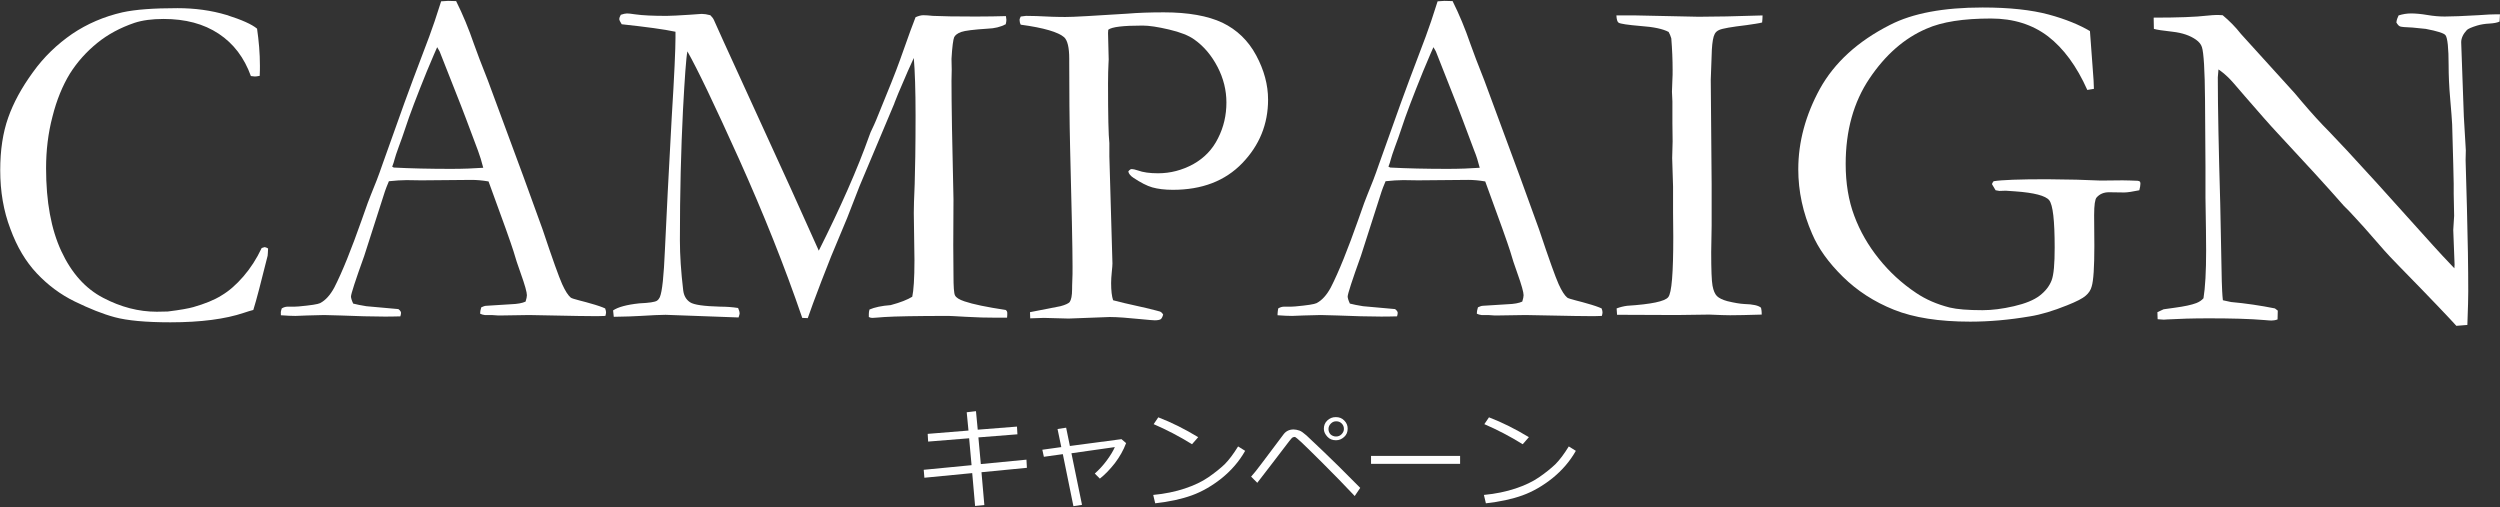 <?xml version="1.0" encoding="utf-8"?>
<!-- Generator: Adobe Illustrator 27.5.0, SVG Export Plug-In . SVG Version: 6.00 Build 0)  -->
<svg version="1.1" id="a" xmlns="http://www.w3.org/2000/svg" xmlns:xlink="http://www.w3.org/1999/xlink" x="0px" y="0px"
	 width="1134px" height="230px" viewBox="0 0 1134 230" enable-background="new 0 0 1134 230" xml:space="preserve">
<rect x="0" y="0" width="1134" height="230" fill="#333333" stroke="none"/>
<path fill="#FFFFFF" d="M465.8,212.2l-20.6,2l1.3,14.9l-4.2,0.4l-1.3-14.9l-21.7,2.1l-0.3-3.6l21.7-2.1l-1.1-12.2l-18.6,1.5
	l-0.2-3.5l18.5-1.5l-0.8-8.3l4.2-0.5l0.8,8.4l17.8-1.4l0.2,3.5l-17.7,1.4l1.1,12.1l20.7-2L465.8,212.2L465.8,212.2z"/>
<path fill="#FFFFFF" d="M490.8,229l-3.9,0.6l-4.8-23.6l-8.6,1.2l-0.7-3.2l8.6-1.2l-1.7-8.2l3.9-0.6l1.7,8.3l23.4-3.1l2.1,1.8
	c-1.2,3.2-2.9,6.2-5.1,9.1c-2.2,2.8-4.5,5.2-6.8,7l-2.3-2.3c1.9-1.7,3.7-3.6,5.4-5.9c1.7-2.3,2.9-4.3,3.7-6.1l-19.7,2.8L490.8,229z"
	/>
<path fill="#FFFFFF" d="M564.8,204.5c-2.7,4.8-6.3,8.9-10.6,12.4c-4.4,3.5-8.9,6.1-13.6,7.8c-4.7,1.7-10.3,2.9-16.6,3.6l-0.9-3.8
	c5.3-0.5,10.1-1.5,14.3-2.9s7.8-3.1,10.7-5.1s5.4-4,7.4-5.9c2-2,4-4.7,6.1-8.1L564.8,204.5L564.8,204.5z M543.5,198.3l-2.8,3.2
	c-5.8-3.6-11.6-6.6-17.4-9.1l2.1-3.1C531.4,191.6,537.4,194.6,543.5,198.3L543.5,198.3z"/>
<path fill="#FFFFFF" d="M617,221.3l-2.5,3.7c-4.5-4.8-9.3-9.7-14.4-14.8s-8.4-8.3-9.9-9.7s-2.4-2.1-2.6-2.2
	c-0.2-0.1-0.4-0.1-0.6-0.1c-0.1,0-0.4,0.1-0.6,0.2c-0.3,0.1-0.8,0.7-1.6,1.7s-3.4,4.4-7.8,10.2l-6.7,8.7l-2.8-2.8
	c1.2-1.3,2.7-3.2,4.5-5.6l10.3-13.7c1.1-1.4,2.6-2.1,4.5-2.1c0.8,0,1.7,0.2,2.6,0.5c0.9,0.3,1.9,1.1,3.2,2.2l7.4,7
	C603.7,208,609.4,213.6,617,221.3L617,221.3z M600.5,194.5L600.5,194.5c0-1.5,0.5-2.8,1.6-3.8s2.3-1.5,3.8-1.5
	c1.6,0,2.9,0.5,3.9,1.6c1,1,1.5,2.2,1.5,3.6c0,1.6-0.5,2.8-1.6,3.8s-2.3,1.5-3.7,1.5c-1.6,0-2.9-0.5-3.9-1.6
	S600.5,195.9,600.5,194.5z M606,198c1,0,1.8-0.3,2.5-1c0.7-0.7,1.1-1.5,1.1-2.4c0-1-0.3-1.8-1-2.5c-0.7-0.7-1.5-1-2.5-1
	c-0.9,0-1.7,0.3-2.4,1c-0.7,0.7-1.1,1.5-1.1,2.5c0,0.9,0.3,1.8,1,2.5C604.2,197.6,605,198,606,198z"/>
<path fill="#FFFFFF" d="M662.3,210.4h-40.4v-3.6h40.4V210.4z"/>
<path fill="#FFFFFF" d="M714.8,204.5c-2.7,4.8-6.3,8.9-10.6,12.4c-4.4,3.5-8.9,6.1-13.6,7.8c-4.7,1.7-10.3,2.9-16.6,3.6l-0.9-3.8
	c5.3-0.5,10.1-1.5,14.3-2.9s7.8-3.1,10.7-5.1s5.4-4,7.4-5.9c2-2,4-4.7,6.1-8.1L714.8,204.5L714.8,204.5z M693.5,198.3l-2.8,3.2
	c-5.8-3.6-11.6-6.6-17.4-9.1l2.1-3.1C681.4,191.6,687.4,194.6,693.5,198.3L693.5,198.3z"/>
<path fill="#FFFFFF" d="M116.6,13c0.8,5.5,1.3,11.1,1.3,16.8c0,1.1,0,2.7-0.1,4.6c-1,0.2-1.7,0.3-2.2,0.3c-0.4,0-1-0.1-1.8-0.2
	c-3-8.3-7.8-14.7-14.6-19.2s-15.1-6.7-25-6.7c-5.3,0-9.7,0.6-13.3,1.8c-6.4,2.2-12,5.2-16.8,9.1s-9,8.5-12.4,13.9
	c-3.3,5.4-6,11.9-7.9,19.5c-2,7.6-2.9,15.4-2.9,23.4c0,15.2,2.3,27.7,6.9,37.6s10.9,17,19,21.2c8,4.2,16.1,6.3,24.3,6.3l5-0.1
	c5.7-0.7,9.5-1.4,11.6-2c5.2-1.5,9.5-3.2,12.8-5.3c3.4-2,6.7-4.9,9.9-8.6c3.2-3.7,6-8,8.3-12.9l1.3-0.4c0.4,0,0.9,0.2,1.6,0.6
	c-0.1,1.7-0.1,2.8-0.2,3.3c-3,12-5.1,20.2-6.5,24.6c-1.1,0.3-2.6,0.7-4.3,1.3c-8.3,2.8-19.4,4.3-33.3,4.3c-11.2,0-19.6-0.8-25.2-2.3
	S40.6,140,34,136.8c-6.6-3.2-12.3-7.5-17.3-12.8c-5-5.3-9-12-12-20.2c-3.1-8.1-4.6-17-4.6-26.6c0-9.1,1.2-17,3.6-23.8
	s6.1-13.6,11.2-20.6c5-7,11-12.7,17.8-17.4c6.8-4.6,14.5-7.9,22.8-9.8c5.9-1.3,14.2-1.9,25-1.9c7.9,0,15.3,1,22.3,3.1
	C109.7,9,114.2,11,116.6,13L116.6,13z"/>
<path fill="#FFFFFF" d="M127.8,139.9c1-0.6,1.9-0.8,2.7-0.8h2.4c0.5,0,1.3,0,2.6-0.1c5.5-0.5,8.7-1,9.7-1.5c2.5-1.3,4.6-3.7,6.4-7
	c3.7-7.2,7.8-17.5,12.5-30.8c2.2-6.3,3.6-10.2,4.2-11.5c1.8-4.3,3.5-8.7,5.1-13.4l10-28c1.6-4.4,5.3-14.5,11.3-30.2
	c1.5-4,3.3-9.3,5.4-16l3.1-0.2l3.7,0.1c3,6,5.7,12.5,8.1,19.5c1.3,3.7,3.4,9.2,6.3,16.5l16.2,43.8l8.6,23.7
	c4.5,13.5,7.5,21.8,8.9,24.9c1.4,3.1,2.7,5.1,3.9,6.1c0.4,0.3,1.7,0.7,4,1.3s3.9,1,4.8,1.3c3.3,0.9,5.5,1.7,6.8,2.3
	c0.3,0.8,0.4,1.4,0.4,1.8c0,0.4-0.1,0.9-0.3,1.6c-2.3,0.1-3.9,0.1-4.8,0.1c-3.6,0-10-0.1-19.2-0.3l-10.6-0.2l-12.9,0.2
	c-0.9,0-1.7,0-2.6-0.1c-0.9-0.1-1.7-0.1-2.3-0.1h-2.3c-0.8-0.1-1.5-0.3-2.1-0.6c0-1,0.2-2,0.5-2.9c0.9-0.4,1.6-0.7,2.3-0.7l11.2-0.7
	c2.9-0.1,5.1-0.5,6.6-1.2c0.4-1.3,0.6-2.2,0.6-2.9c0-1.3-0.9-4.6-2.8-9.9c-1.3-3.6-2.4-6.9-3.3-10.1c-1-3.2-4.7-13.7-11.3-31.6
	c-2.9-0.5-5.5-0.7-7.7-0.7l-22.8,0.2l-6.7-0.1c-2.4,0-5.1,0.2-8,0.5c-0.9,2.1-1.5,3.7-1.8,4.6l-9.4,29.3c-4,11.1-6,17.3-6,18.4
	c0,0.6,0.3,1.7,1,3.2c1.5,0.4,3.5,0.8,6,1.2l14.5,1.3c0.8,0.6,1.2,1.2,1.2,1.7c0,0.4-0.1,0.9-0.3,1.6c-3.2,0.1-5.6,0.1-7.3,0.1
	c-5.7,0-12.3-0.2-19.8-0.5c-3.5-0.1-6-0.2-7.5-0.2s-4.1,0.1-7.8,0.2c-2.4,0.1-4.2,0.2-5.2,0.2c-1.7,0-3.9-0.1-6.6-0.3v-0.6
	C127.3,141.4,127.5,140.8,127.8,139.9L127.8,139.9z M178.6,76c7.6,0.4,16.3,0.6,26,0.6c5.5,0,10.4-0.2,14.6-0.5
	c-0.7-2.8-1.5-5.4-2.4-7.8c-4.6-12.3-7.2-19.2-7.7-20.4l-9.7-24.6l-1.1-1.9c-0.4,0.9-2,4.5-4.7,11c-4.5,11.1-7.8,19.7-9.8,25.9
	c-0.9,2.8-1.9,5.5-2.9,8.2s-1.6,4.6-1.9,5.7s-0.6,2.2-1.1,3.4L178.6,76L178.6,76z"/>
<path fill="#FFFFFF" d="M278.1,140.8c2.2-1.5,6.2-2.6,11.9-3.2c4.5-0.2,7.1-0.6,8-1.2c0.6-0.4,1-1,1.3-1.6c1.1-2.6,1.8-9.7,2.3-21.3
	c0.7-15.1,1.7-35.2,3.1-60.4c1.2-19.2,1.7-31.1,1.7-35.9v-2.8c-5.1-1.1-13.3-2.2-24.4-3.4c-0.7-1.1-1.1-1.9-1.1-2.4
	c0-0.4,0.2-1,0.7-1.9c1.2-0.4,2.1-0.6,2.8-0.6c0.6,0,1.8,0.1,3.7,0.4c3.5,0.5,8.2,0.7,14.3,0.7c2,0,5.4-0.2,10.2-0.5
	c3.4-0.2,5.3-0.4,5.7-0.4c1.1,0,2.4,0.2,3.9,0.6c0.7,0.7,1.3,1.4,1.6,2.1l4.5,10l30.5,66.7l12.6,28c9.8-19.5,17.5-36.9,22.9-52.1
	c0.4-1.1,0.8-2.2,1.3-3.1c0.6-1.2,1.2-2.6,1.8-4c0.6-1.5,2.9-7.2,6.9-17c1.6-4,2.9-7.4,3.9-10.2c4-11.4,6.4-17.8,7.1-19.5
	c1.4-0.6,2.5-0.9,3.5-0.9c1.1,0,2.6,0.1,4.4,0.3c4,0.2,10.5,0.3,19.4,0.3c5.5,0,10.1-0.1,13.7-0.2c0.1,0.8,0.2,1.4,0.2,1.7
	c0,0.5-0.1,1.2-0.3,2c-2.3,1.2-5,1.9-8.2,2c-6.3,0.4-10.3,0.9-12,1.5s-2.8,1.5-3.2,2.4s-0.9,4.3-1.2,9.8l0.1,4.9l-0.1,5.1
	c0,10.6,0.3,28.5,0.9,53.7l-0.1,20.9l0.1,13.4c0,5.3,0.2,8.4,0.7,9.3c0.5,1,1.9,1.9,4.3,2.7c3.8,1.3,10.1,2.6,18.7,3.9
	c0.5,0.4,0.7,0.8,0.7,1.4c0,0.6,0,1.3-0.1,2.1h-5c-4.2,0-8.7-0.1-13.7-0.4c-4.9-0.3-7.5-0.4-7.9-0.4c-14.6,0-24.2,0.2-29,0.5
	c-2.9,0.2-4.8,0.4-5.5,0.4c-0.5,0-1-0.1-1.6-0.4v-1.4c0-0.6,0.1-1.3,0.3-2c2.3-1,5.5-1.7,9.6-2c4.5-1.2,7.7-2.5,9.8-3.8
	c0.6-2.7,1-8.2,1-16.5l-0.3-21.5c0-2.3,0.1-6.7,0.4-13.1c0.2-6.4,0.4-16.8,0.4-31.2c0-11.4-0.3-20.1-0.8-26
	c-1.2,2.5-3.6,7.9-7.1,16.2l-1.6,4l-0.2,0.6l-15.7,37.3l-5.6,14.4l-7.3,17.5c-3.2,8-5.9,15.1-8.2,21.3c-1,2.8-1.8,5.1-2.4,6.7
	l-2.5-0.1c-8-23.4-17.6-47.4-28.7-72.1c-11.1-24.6-18.9-40.9-23.4-48.8c-0.6,3.1-1.2,11.9-2,26.6c-0.9,17.9-1.4,37.6-1.4,59.1
	c0,6.7,0.5,14.3,1.5,22.7c0.3,2.4,1.3,4.2,3.1,5.4c1.8,1.2,6.4,1.8,13.7,2c2.8,0,5.5,0.2,8.1,0.6c0.5,1.1,0.7,1.9,0.7,2.4
	c0,0.4-0.2,1-0.5,1.9l-33.1-1.2c-2.4,0-6.2,0.2-11.3,0.5c-2.8,0.2-6.9,0.3-12.2,0.4L278.1,140.8L278.1,140.8z"/>
<path fill="#FFFFFF" d="M463,7.5c1.3-0.2,2.1-0.3,2.4-0.3c2.4,0,6.4,0.1,11.9,0.4c2.9,0.1,4.9,0.1,6,0.1c1.6,0,4.9-0.1,9.9-0.4
	l18.1-1.1c4.8-0.4,10.3-0.6,16.6-0.6c11.1,0,20,1.6,26.6,4.7c6.6,3.2,11.7,8.1,15.3,14.8s5.4,13.4,5.4,20.1
	c0,11.1-3.9,20.7-11.7,28.8S545.2,86.1,532,86.1c-3.7,0-6.8-0.4-9.3-1.1s-5.3-2.2-8.5-4.3c-1.4-0.9-2.2-1.9-2.4-2.9
	c0.3-0.5,0.7-0.8,1.2-1.1c1,0,2,0.2,3.1,0.6c2.4,0.9,5.5,1.3,9.2,1.3c5.6,0,10.9-1.4,15.9-4.1c5-2.8,8.8-6.7,11.3-11.8
	c2.6-5.1,3.8-10.5,3.8-16.2c0-5.5-1.3-10.9-4-16.1s-6.2-9.4-10.6-12.5c-2.5-1.8-6.3-3.3-11.4-4.5s-9.1-1.8-12-1.8
	c-8.8,0-14,0.6-15.6,1.9l-0.1,1.5l0.3,12l-0.1,2.1c-0.1,1.9-0.2,4.9-0.2,8.8c0,14.5,0.2,23.5,0.6,27v6l1.4,48.6c0,0.7-0.1,2-0.3,3.9
	c-0.2,1.9-0.3,3.6-0.3,5c0,3.4,0.3,6,0.9,7.8c1.7,0.5,6.7,1.7,14.9,3.5c3.8,0.9,5.9,1.5,6.3,1.6c0.6,0.2,1.1,0.7,1.5,1.4
	c-0.3,1.1-0.7,1.8-1.1,2.1c-0.5,0.3-1.4,0.5-2.7,0.5c-0.9,0-2.8-0.2-6-0.5c-6.1-0.6-10.9-1-14.4-1l-18.7,0.7l-11.2-0.3
	c-0.7,0-2.8,0.1-6.2,0.2l-0.1-2.8l13.8-2.7c2.3-0.6,3.7-1.3,4.2-1.9c0.7-1,1.1-2.9,1.1-5.9c0-0.6,0-2,0.1-4.1
	c0.1-1.5,0.1-3.5,0.1-6.2c0-8.4-0.4-26.2-1.1-53.5c-0.3-12.8-0.4-25.7-0.4-38.9v-1.8c0-5.1-0.8-8.3-2.3-9.7
	c-2.6-2.3-9.2-4.3-19.7-5.7c-0.4-0.8-0.5-1.4-0.5-1.9C462.4,8.9,462.6,8.2,463,7.5L463,7.5z"/>
<path fill="#FFFFFF" d="M579.8,139.9c1-0.6,1.9-0.8,2.7-0.8h2.4c0.5,0,1.3,0,2.6-0.1c5.5-0.5,8.7-1,9.7-1.5c2.5-1.3,4.6-3.7,6.4-7
	c3.7-7.2,7.8-17.5,12.5-30.8c2.2-6.3,3.6-10.2,4.2-11.5c1.8-4.3,3.5-8.7,5.1-13.4l10-28c1.6-4.4,5.3-14.5,11.3-30.2
	c1.5-4,3.3-9.3,5.4-16l3.1-0.2l3.7,0.1c3,6,5.7,12.5,8.1,19.5c1.3,3.7,3.4,9.2,6.3,16.5l16.2,43.8l8.6,23.7
	c4.5,13.5,7.5,21.8,8.9,24.9c1.4,3.1,2.7,5.1,3.9,6.1c0.4,0.3,1.7,0.7,4,1.3s3.9,1,4.8,1.3c3.3,0.9,5.5,1.7,6.8,2.3
	c0.3,0.8,0.4,1.4,0.4,1.8c0,0.4-0.1,0.9-0.3,1.6c-2.3,0.1-3.9,0.1-4.8,0.1c-3.6,0-10-0.1-19.2-0.3l-10.6-0.2l-12.9,0.2
	c-0.8,0-1.7,0-2.6-0.1c-0.9-0.1-1.7-0.1-2.3-0.1H672c-0.8-0.1-1.5-0.3-2.1-0.6c0-1,0.2-2,0.5-2.9c0.9-0.4,1.6-0.7,2.3-0.7l11.2-0.7
	c2.9-0.1,5.1-0.5,6.6-1.2c0.4-1.3,0.6-2.2,0.6-2.9c0-1.3-0.9-4.6-2.8-9.9c-1.3-3.6-2.4-6.9-3.3-10.1c-1-3.2-4.7-13.7-11.3-31.6
	c-2.9-0.5-5.5-0.7-7.7-0.7l-22.8,0.2l-6.7-0.1c-2.4,0-5.1,0.2-8,0.5c-0.9,2.1-1.5,3.7-1.8,4.6l-9.4,29.3c-4,11.1-6,17.3-6,18.4
	c0,0.6,0.3,1.7,1,3.2c1.5,0.4,3.5,0.8,6,1.2l14.5,1.3c0.8,0.6,1.2,1.2,1.2,1.7c0,0.4-0.1,0.9-0.3,1.6c-3.2,0.1-5.6,0.1-7.3,0.1
	c-5.7,0-12.3-0.2-19.8-0.5c-3.5-0.1-6-0.2-7.5-0.2s-4.1,0.1-7.8,0.2c-2.4,0.1-4.2,0.2-5.2,0.2c-1.7,0-3.9-0.1-6.6-0.3v-0.6
	C579.5,141.4,579.7,140.8,579.8,139.9L579.8,139.9z M630.6,76c7.6,0.4,16.2,0.6,26,0.6c5.5,0,10.4-0.2,14.6-0.5
	c-0.7-2.8-1.5-5.4-2.5-7.8c-4.6-12.3-7.2-19.2-7.7-20.4l-9.7-24.6l-1.1-1.9c-0.4,0.9-2,4.5-4.7,11c-4.5,11.1-7.8,19.7-9.8,25.9
	c-0.9,2.8-1.9,5.5-2.9,8.2s-1.6,4.6-1.9,5.7s-0.6,2.2-1.1,3.4L630.6,76L630.6,76z"/>
<path fill="#FFFFFF" d="M733.3,139.9c1.6-0.6,3.2-1,4.8-1.2c10.9-0.7,17.1-2,18.6-3.9c1.6-1.9,2.3-11,2.3-27.3l-0.1-11.2V84.6
	l-0.4-12.9l0.2-7.6l-0.1-8.3V46l-0.2-4.4l0.2-5.5c0.1-1.3,0.1-2.8,0.1-4.5c0-4.5-0.2-9.2-0.6-14.2c-0.3-1-0.7-2-1.2-2.9
	c-2.6-1.4-6.9-2.3-12.7-2.7c-5.9-0.5-9.2-1-10-1.5c-0.6-0.4-0.9-1.5-1-3.3h9l28.3,0.6c7.3,0,16.9-0.2,29-0.6c0,1.1-0.1,2.2-0.2,3.2
	c-1.4,0.4-3.8,0.7-7.1,1.2c-6.7,0.8-10.9,1.5-12.4,2.2c-0.9,0.4-1.6,1-2,1.8c-0.7,1.3-1.1,3.7-1.3,7.1L776,36.2l0.4,47.4v18.8
	c-0.1,5.9-0.2,9.9-0.2,12c0,8,0.2,13,0.6,15.2c0.4,2.2,1.1,3.8,2,4.7s2.5,1.7,4.7,2.3c3.3,0.8,5.8,1.2,7.7,1.3
	c4,0.1,6.5,0.7,7.6,1.7c0.2,0.9,0.3,1.7,0.3,2.3v0.8c-6.5,0.2-11.2,0.3-14.3,0.3c-1.8,0-4.9-0.1-9.5-0.3l-14.7,0.2l-25.1-0.1h-2
	L733.3,139.9L733.3,139.9z"/>
<path fill="#FFFFFF" d="M948,14.1l1.2,16.2c0.4,4.9,0.6,8.2,0.6,10l-3,0.5C942,30,936,21.9,929,16.5c-7.1-5.4-15.7-8.1-25.9-8.1
	c-12.5,0-22.2,1.5-29.2,4.6c-10.1,4.3-18.7,11.9-25.9,22.6s-10.8,23.6-10.8,38.8c0,8.7,1.3,16.6,3.9,23.5c2.6,7,6.3,13.4,11.1,19.4
	s10.4,11.2,17,15.6c4.3,2.9,9.3,5.1,15.2,6.6c3.3,0.8,8.3,1.2,14.9,1.2c4.3,0,9-0.6,14.2-1.8c5.2-1.2,9.1-2.8,11.7-4.8
	c2.6-2,4.4-4.3,5.4-6.9c1-2.6,1.4-7.5,1.4-14.9c0-12.3-0.8-19.4-2.5-21.5c-1.6-2-6.8-3.4-15.4-4l-4.3-0.3l-2.9,0.1
	c-0.4-0.1-1-0.2-1.7-0.3l-1.6-2.7c0-0.4,0.2-0.8,0.7-1.4c3.7-0.6,11.7-0.9,24.1-0.9c2.8,0,7.3,0.1,13.5,0.2l11,0.4l9.9-0.1
	c1.9,0,4.2,0.1,6.9,0.2c0.5,0.1,0.8,0.2,1,0.4c0.1,0.2,0.2,0.5,0.2,0.9c0,0.8-0.2,1.8-0.5,3c-3,0.6-5.3,1-6.9,1l-6.9-0.1
	c-2.3,0-4.2,0.8-5.6,2.4c-0.7,0.8-1.1,3.4-1.1,8l0.1,14c0,9.6-0.4,15.7-1.2,18.3c-0.4,1.6-1.3,3-2.7,4.2c-1.3,1.2-4.2,2.7-8.5,4.4
	c-6.2,2.5-11.8,4.2-16.8,5c-9.4,1.6-18.4,2.4-27.1,2.4c-14.1,0-25.6-1.8-34.6-5.4c-9-3.6-16.7-8.6-23.2-15
	c-6.5-6.4-11.1-12.8-13.9-19.4c-4.2-9.6-6.3-19.3-6.3-29.3c0-12.4,3.3-24.6,9.8-36.5c6.6-11.9,17.2-21.6,31.8-29
	c10.3-5.3,24.3-7.9,42-7.9c12.2,0,22.2,1.1,30,3.2S943.5,11.4,948,14.1L948,14.1z"/>
<path fill="#FFFFFF" d="M977,13.1L976.9,8c11,0,19.1-0.3,24.2-0.9c2-0.2,3.4-0.3,4.2-0.3c0.6,0,1.6,0,2.9,0.1c3,2.5,5.8,5.3,8.3,8.5
	c0.6,0.6,1.2,1.3,1.9,2.1l22.5,24.8l3.2,3.8c4.5,5.3,8.7,9.9,12.4,13.6c3.7,3.8,11,11.6,21.8,23.5l25.4,28.2
	c2.5,2.8,5.7,6.2,9.6,10.3l0.1-1.7c-0.4-9.9-0.6-15.1-0.6-15.7l0.4-6.4l-0.2-10v-4.6c0-2.9-0.3-11.9-0.7-26.9
	c-0.1-2.1-0.4-5.9-0.9-11.7c-0.5-5.7-0.7-10.7-0.7-15.1c0-7.8-0.5-12.4-1.4-13.6c-0.6-0.9-3.7-1.9-9-2.9c-1.3-0.1-3.3-0.3-6-0.6
	c-3.2-0.1-5.1-0.3-5.6-0.5c-0.6-0.2-1.1-0.8-1.7-1.8c0.1-1.1,0.5-2.2,1-3.2c1.9-0.6,3.8-0.9,5.6-0.9c2,0,4.5,0.2,7.4,0.7
	c2.9,0.5,5.6,0.7,7.9,0.7c3.3,0,8.3-0.2,15.2-0.6c3.9-0.3,6.6-0.4,8.1-0.4h1.8l-0.2,3.3c-1.1,0.5-2.7,0.8-4.7,0.9
	c-2,0.1-3.8,0.4-5.5,0.9c-2.6,0.8-4.1,1.5-4.6,2c-1.7,1.8-2.6,3.7-2.6,5.6l1.2,33.6l0.9,15.4l-0.1,4.5l0.6,21.4
	c0.4,14.6,0.6,27.3,0.6,38.1c0,2.3-0.1,7.4-0.4,15.2l-5,0.4c-2.5-2.8-11-11.8-25.7-26.8c-3.4-3.5-5.7-5.9-6.9-7.3l-9.2-10.5
	c-3.5-3.9-5.9-6.4-6.9-7.5c-1.1-1.1-1.8-1.8-2.3-2.3c-7.7-8.8-17.8-19.8-30.1-33c-3.3-3.5-8.2-9.1-14.7-16.6
	c-4.1-4.8-6.6-7.7-7.7-8.7c-1.1-1.1-2.5-2.3-4.4-3.6l-0.3,3.6c0,13.8,0.4,32.9,1.1,57.3l0.7,35.2c0.1,3,0.2,5.9,0.5,8.6l3.7,0.8
	c6.7,0.6,13.4,1.6,19.9,2.9c0.5,0.4,0.9,0.7,1.3,1l-0.1,4c-1.1,0.4-2.1,0.5-2.8,0.5c-0.8,0-1.7-0.1-2.9-0.2
	c-7-0.6-15.6-0.8-25.7-0.8c-7.1,0-13.3,0.2-18.7,0.5l-1.5,0.1c-0.6,0-1.6-0.1-2.8-0.2l-0.1-3.2l2.8-1.3l5-0.7
	c4.5-0.6,7.7-1.3,9.8-2.1c1.3-0.5,2.4-1.2,3.3-2.2c0.8-4.9,1.2-12.1,1.2-21.5c0-4.4-0.1-12.5-0.3-24.2V75.5l-0.2-30.2
	c-0.1-13.5-0.6-21.4-1.4-23.9c-0.4-1.3-1.3-2.4-2.7-3.4c-2.7-1.9-6.2-3.1-10.6-3.6C981.1,13.9,978.3,13.5,977,13.1L977,13.1z"/>
</svg>
